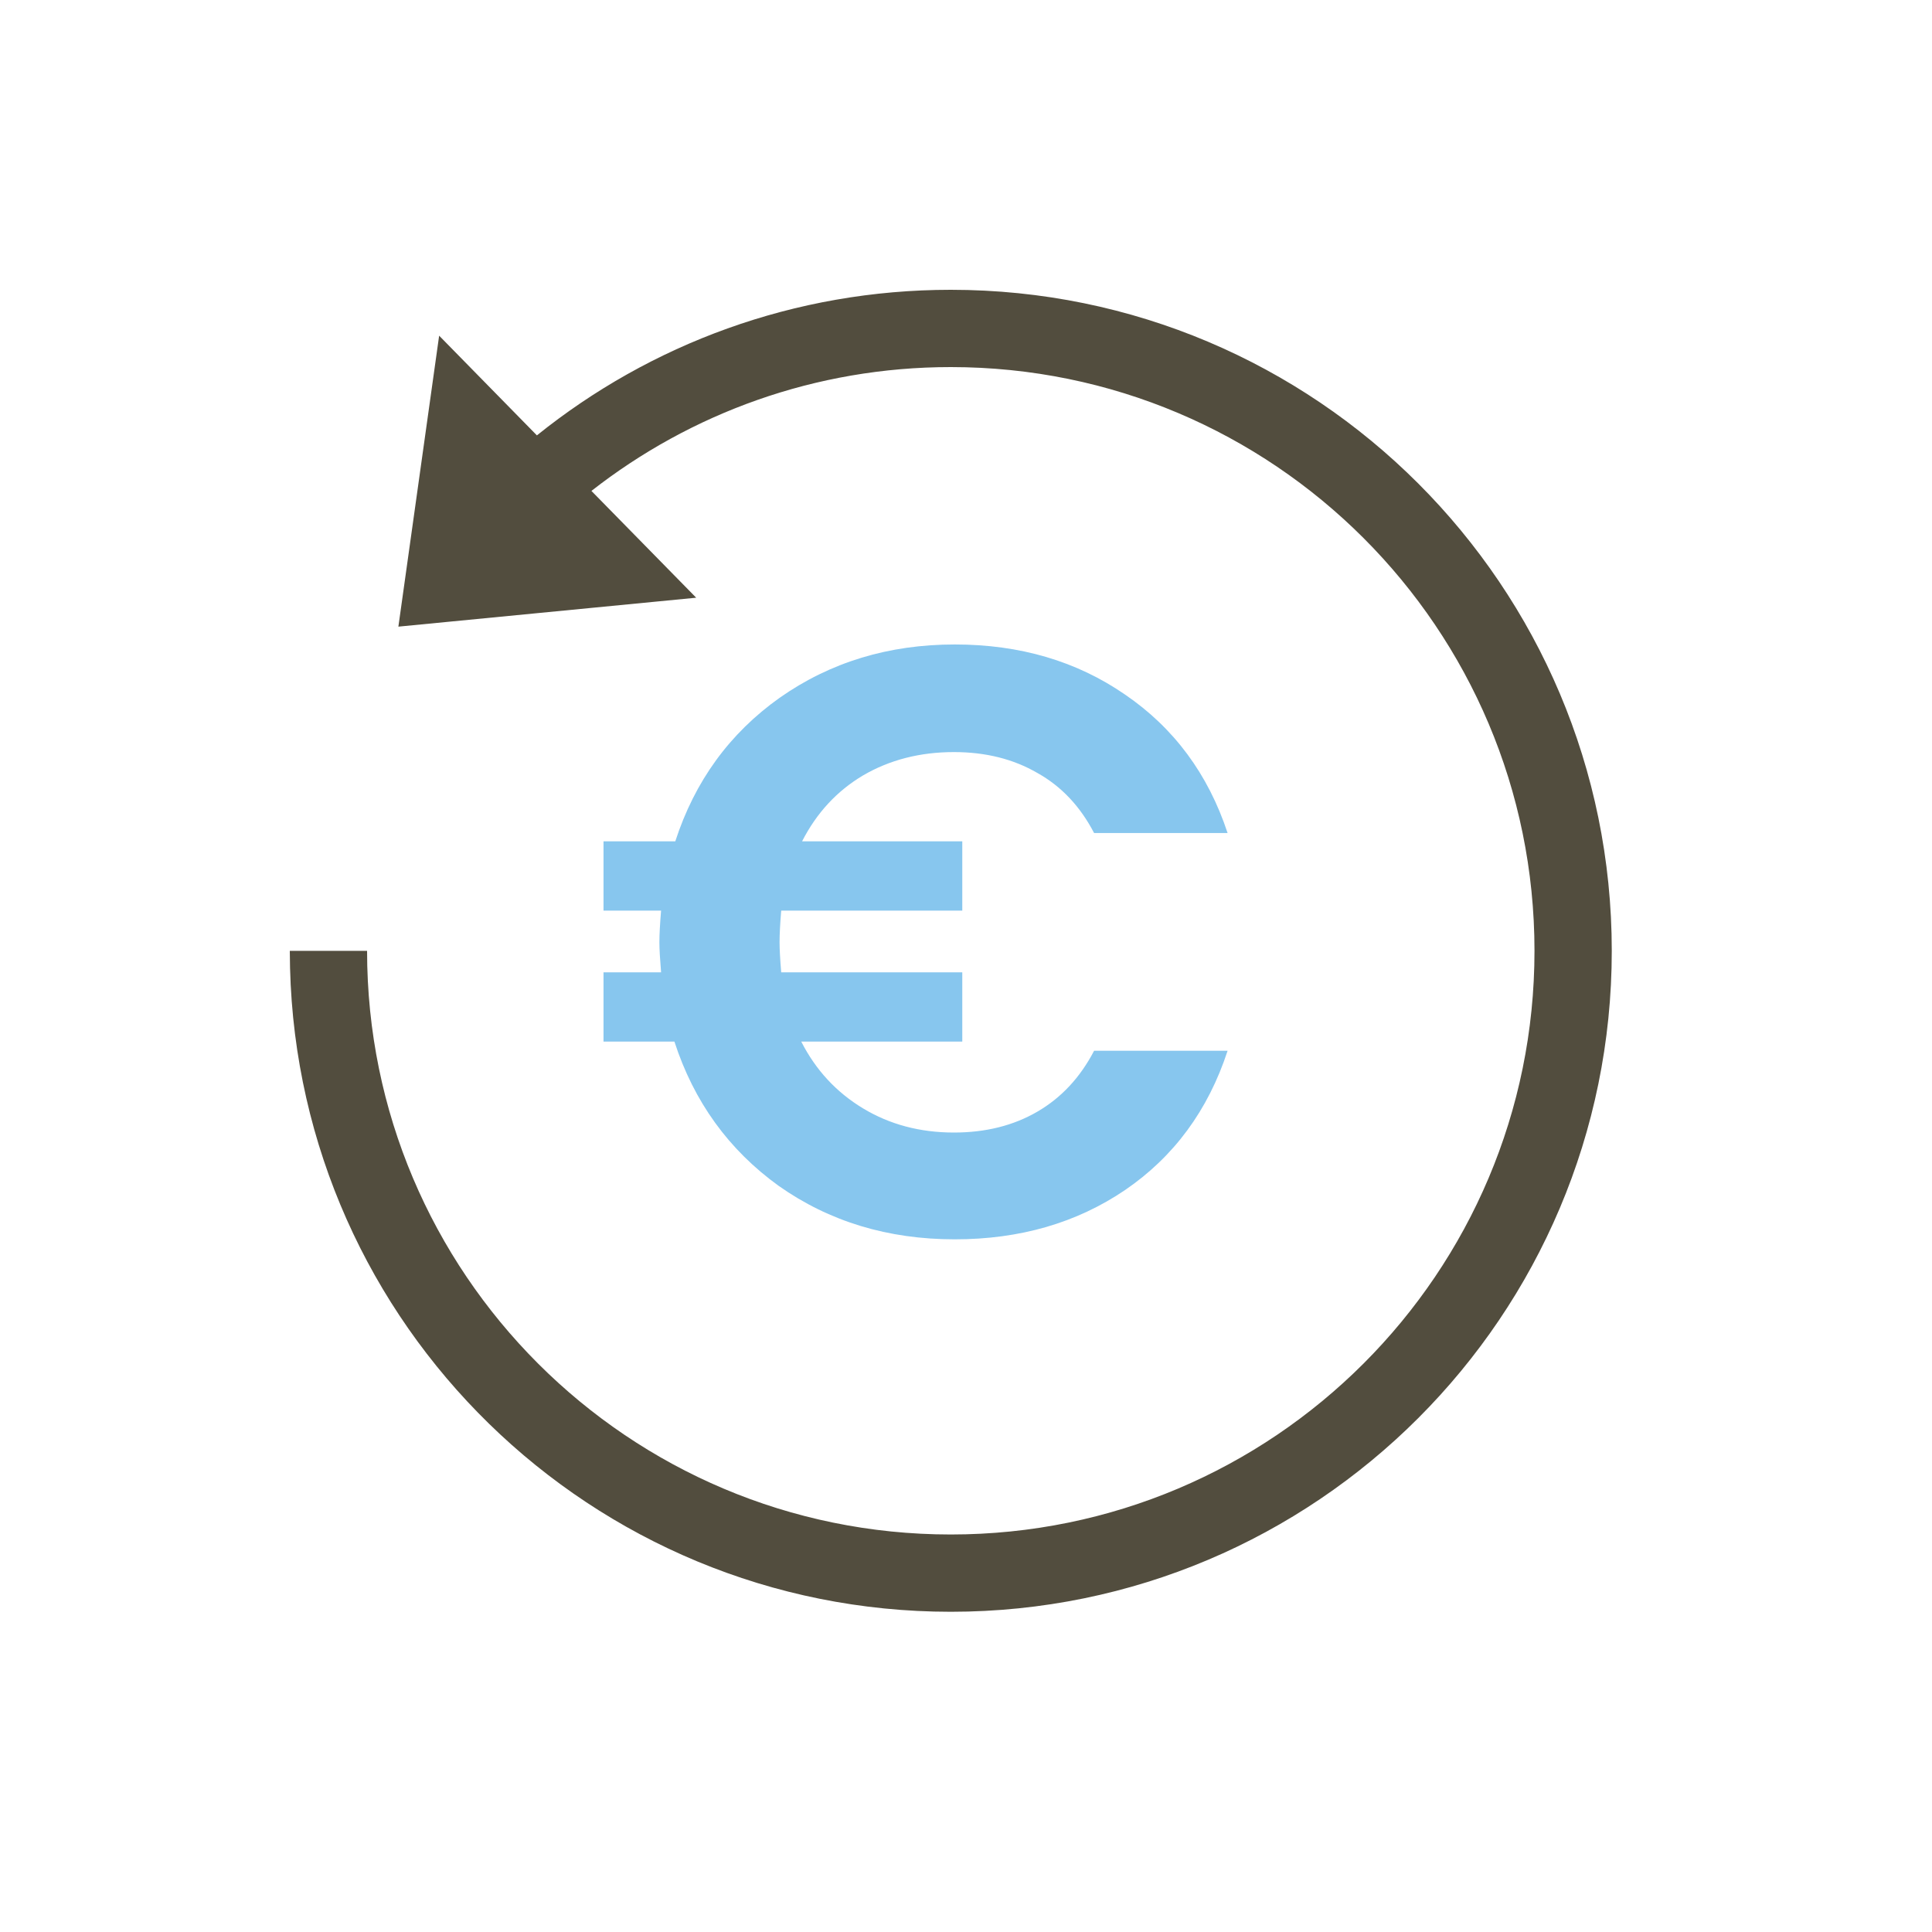 <svg width="40" height="40" viewBox="0 0 40 40" fill="none" xmlns="http://www.w3.org/2000/svg">
<path d="M19.685 6C27.243 6 33.37 12.128 33.37 19.686C33.37 27.243 27.243 33.37 19.685 33.37C12.245 33.37 6.192 27.433 6.005 20.038L6 19.686H7.6C7.6 26.36 13.011 31.77 19.685 31.77C26.36 31.77 31.77 26.36 31.77 19.686C31.77 13.011 26.36 7.6 19.685 7.6C16.879 7.6 14.296 8.559 12.245 10.164L14.414 12.375L8.248 12.974L9.092 6.95L11.116 9.014C13.461 7.128 16.442 6 19.685 6Z" fill="#524D3E"/>
<path d="M19.75 23.448C20.406 23.448 20.982 23.304 21.477 23.016C21.973 22.728 22.364 22.308 22.652 21.755H25.416C25.013 22.987 24.304 23.949 23.291 24.64C22.289 25.319 21.115 25.659 19.767 25.659C18.385 25.659 17.17 25.291 16.123 24.553C15.086 23.805 14.366 22.809 13.963 21.565H12.495V20.131H13.687C13.664 19.855 13.652 19.648 13.652 19.509C13.652 19.348 13.664 19.13 13.687 18.853H12.495V17.419H13.981C14.384 16.176 15.103 15.185 16.14 14.448C17.188 13.711 18.397 13.343 19.767 13.343C21.115 13.343 22.289 13.688 23.291 14.379C24.304 15.07 25.013 16.026 25.416 17.247H22.652C22.364 16.694 21.973 16.279 21.477 16.003C20.982 15.715 20.406 15.571 19.75 15.571C19.048 15.571 18.42 15.732 17.867 16.055C17.326 16.377 16.906 16.832 16.606 17.419H19.923V18.853H16.174C16.151 19.13 16.14 19.348 16.14 19.509C16.14 19.648 16.151 19.855 16.174 20.131H19.923V21.565H16.589C16.888 22.152 17.314 22.613 17.867 22.947C18.42 23.281 19.048 23.448 19.75 23.448Z" fill="#87C6EE"/>
</svg>

